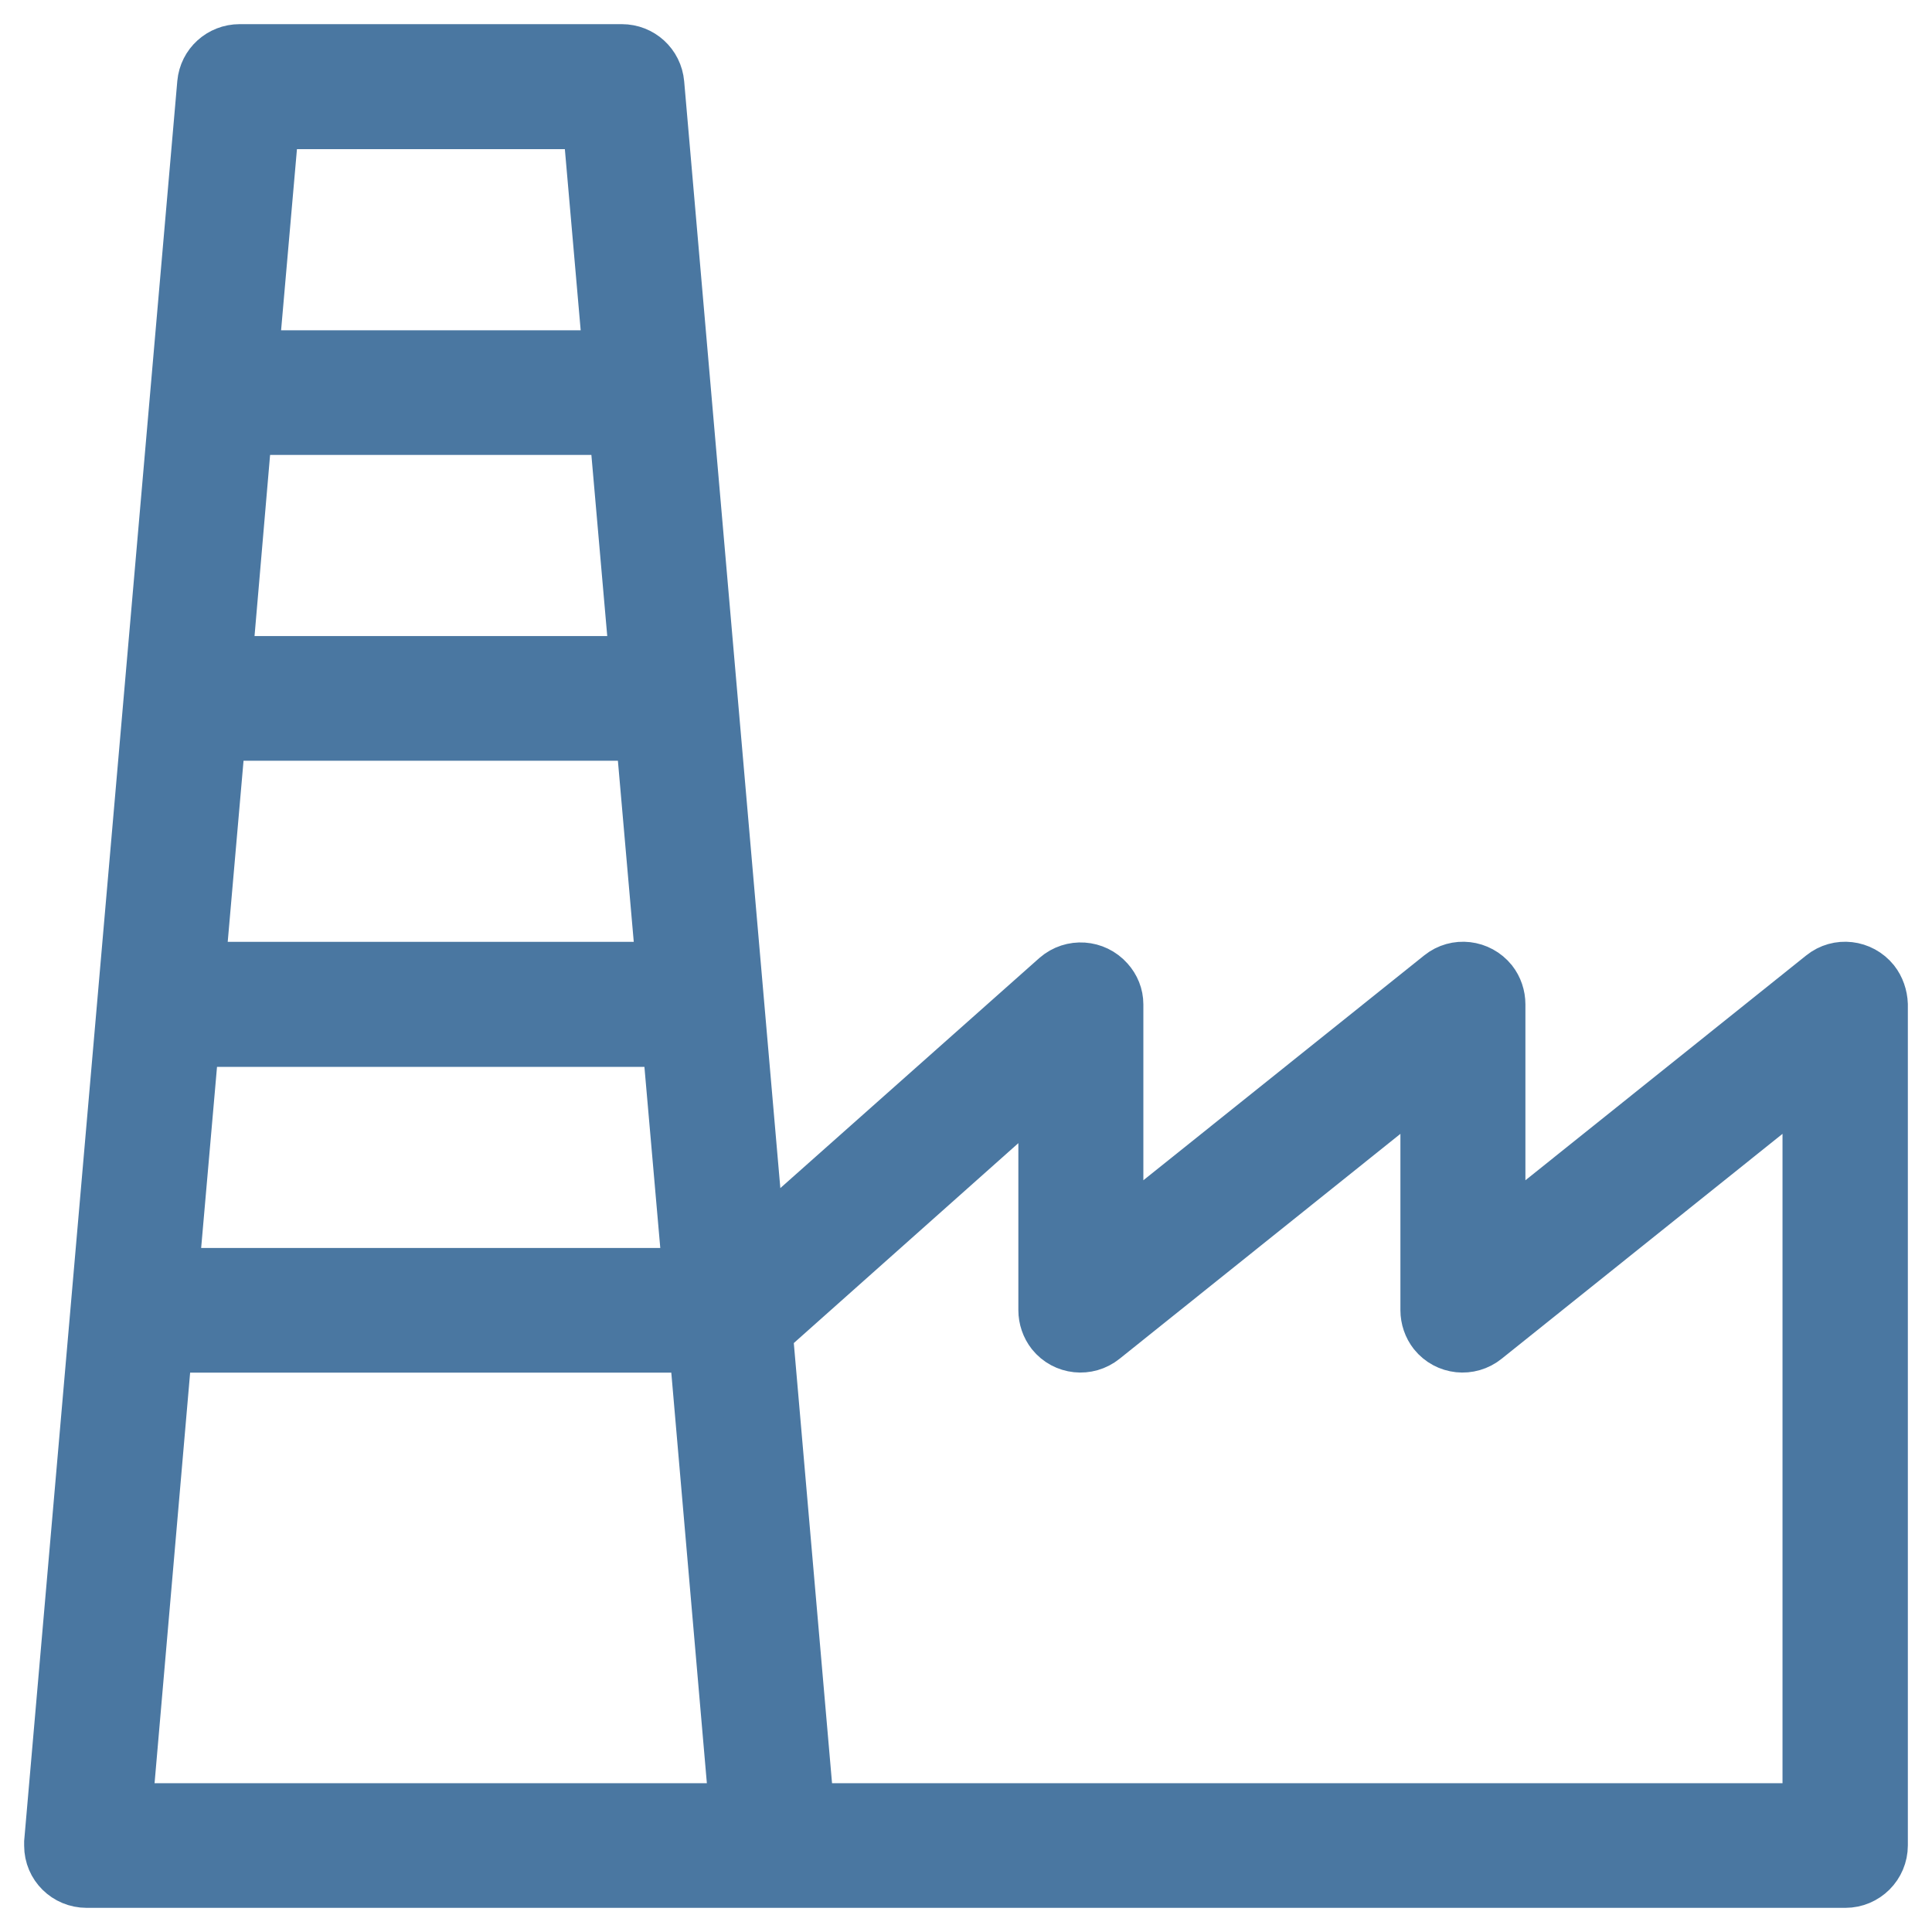 <svg width="40" height="40" viewBox="0 0 40 40" fill="none" xmlns="http://www.w3.org/2000/svg">
<path d="M38.822 20.297C38.547 19.956 38.05 19.896 37.709 20.171L31.082 25.477V20.794C31.082 20.616 31.023 20.438 30.912 20.297C30.637 19.956 30.14 19.896 29.799 20.171L23.172 25.477V20.794C23.172 20.601 23.098 20.423 22.972 20.282C22.683 19.956 22.185 19.918 21.851 20.208L15.744 25.633L13.667 1.727C13.63 1.312 13.288 1 12.873 1H4.963C4.547 1 4.206 1.312 4.169 1.72L1 38.139C1 38.161 1 38.184 1 38.213C1 38.651 1.356 39 1.794 39H16.041H38.206C38.644 39 39 38.644 39 38.206V20.794C38.993 20.616 38.933 20.438 38.822 20.297ZM14.216 26.338H3.619L4.035 21.588H13.8L14.216 26.338ZM5.133 8.919H12.702L13.118 13.669H4.725L5.133 8.919ZM13.251 15.25L13.667 20H4.169L4.584 15.25H13.251ZM12.153 2.588L12.568 7.338H5.274L5.69 2.588H12.153ZM2.655 37.419L3.478 27.919H14.357L15.18 37.419H2.655ZM37.412 37.419H16.768L15.915 27.6L21.584 22.553V27.125C21.584 27.303 21.644 27.481 21.755 27.622C22.029 27.964 22.527 28.016 22.868 27.741L29.494 22.434V27.125C29.494 27.303 29.554 27.481 29.665 27.622C29.94 27.964 30.437 28.016 30.778 27.741L37.405 22.434V37.419H37.412Z" fill="#4A77A1" stroke="#4A77A1"/>
</svg>
